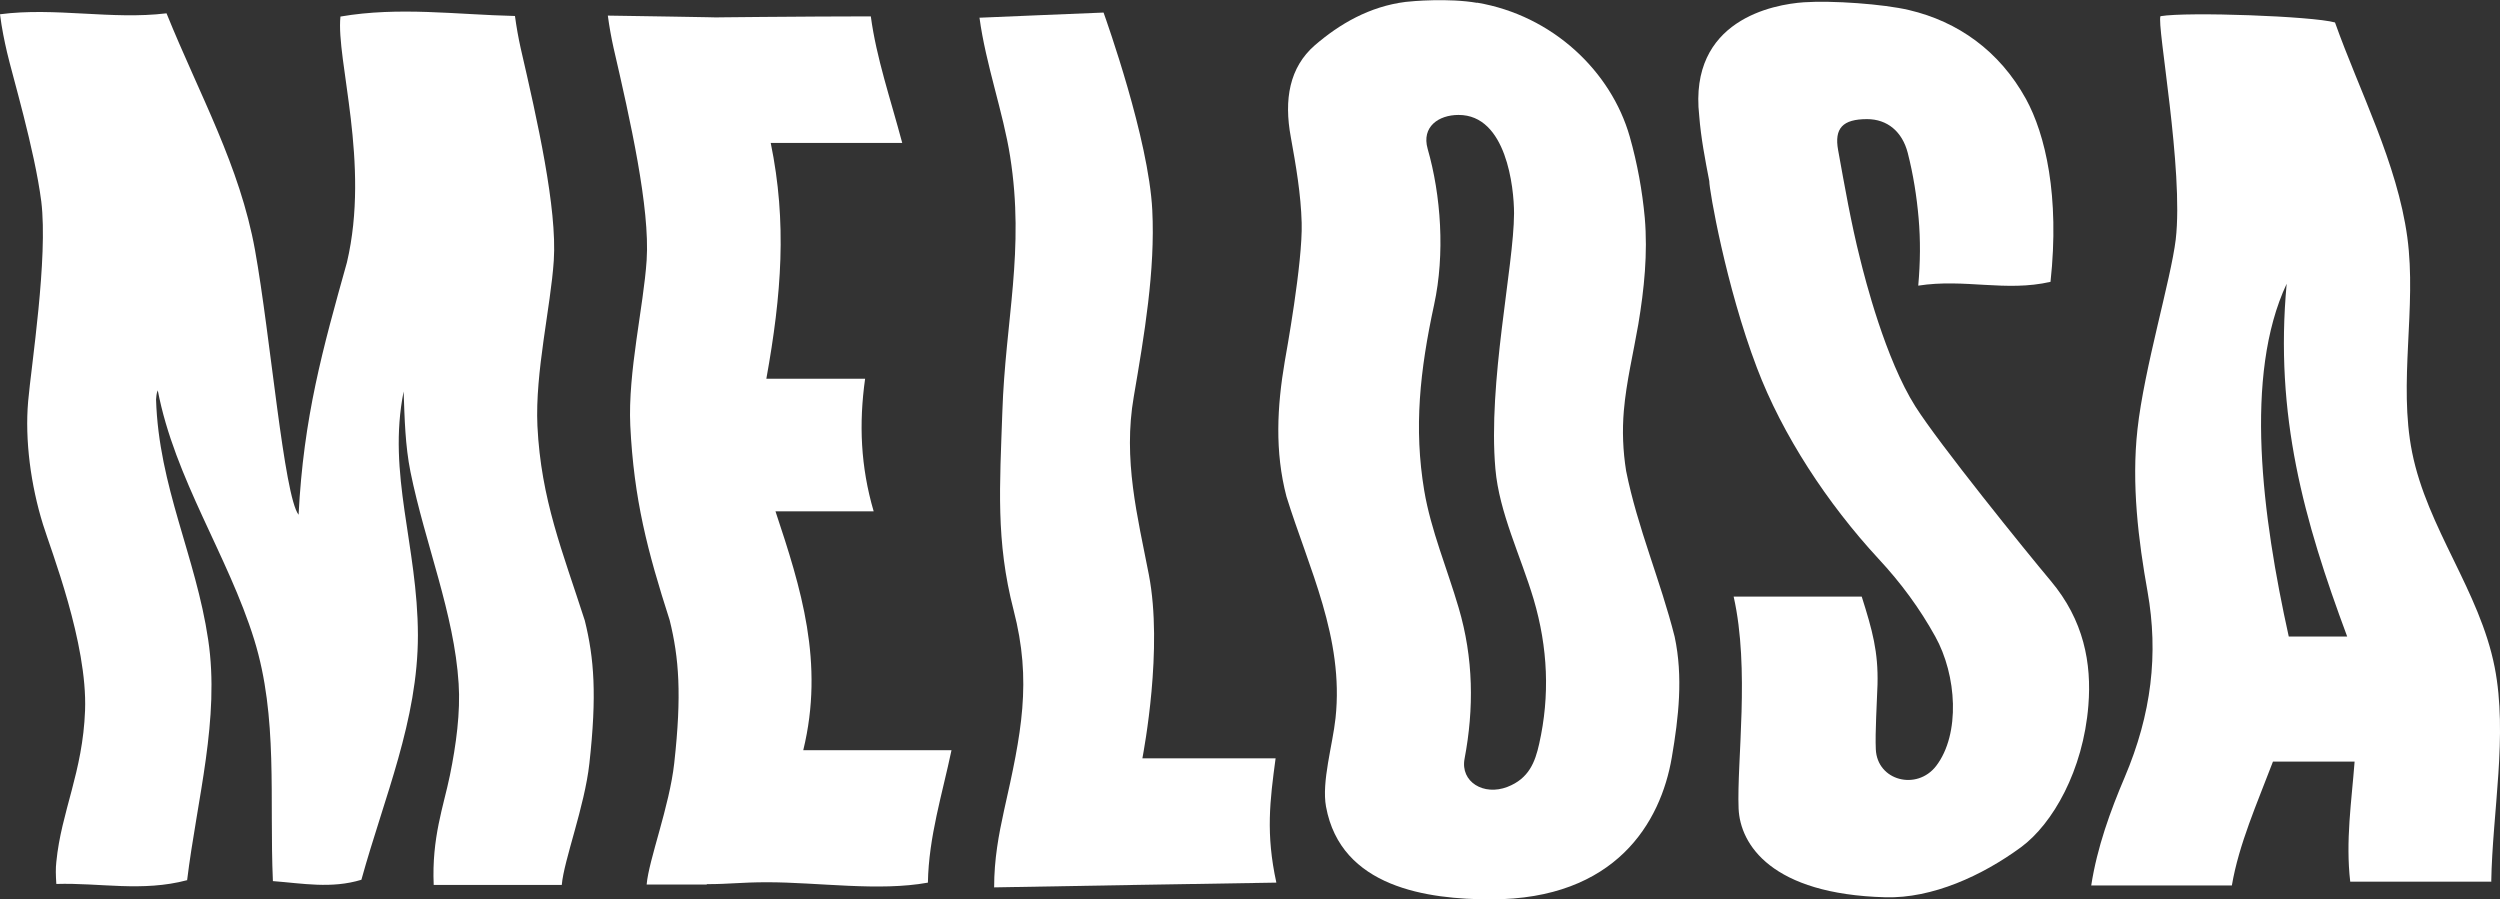 <?xml version="1.0" encoding="UTF-8"?>
<svg id="Capa_2" data-name="Capa 2" xmlns="http://www.w3.org/2000/svg" viewBox="0 0 131.37 47.26">
  <rect x="0" y="0" width="131.37" height="47.26" fill="#333333" stroke="none"/>
  <defs>
    <style>
      .cls-1 {
        fill: #fff;
      }
    </style>
  </defs>
  <g id="Capa_1-2" data-name="Capa 1">
    <g id="b">
      <g id="c">
        <g>
          <path class="cls-1" d="M100.32.53c2.55.6,4.74,2.13,6.14,4.67,1.02,1.86,1.78,5.1,1.29,9.61-2.35.54-4.51-.18-6.95.2.11-1.23.12-2.39.02-3.54-.1-1.15-.28-2.29-.57-3.43-.29-1.13-1.08-1.78-2.14-1.78-1.28,0-1.73.48-1.52,1.63.35,1.93.68,3.83,1.15,5.69.26,1.06,1.33,5.28,2.91,7.78,1.24,1.96,5.8,7.6,7.11,9.16,1.74,2.07,2.16,4.33,1.98,6.55-.27,3.41-1.87,6.22-3.54,7.45-2.03,1.49-4.66,2.7-7.13,2.63-5.98-.16-7.63-2.77-7.71-4.66-.1-2.5.6-7.33-.26-11.14,2.24,0,4.39,0,6.73,0,.57,1.8.87,2.9.83,4.61-.03.94-.13,2.53-.09,3.41.07,1.66,2.16,2.19,3.17.88,1.28-1.67,1.09-4.77-.05-6.81-.81-1.46-1.78-2.79-2.99-4.09-2.67-2.89-5.04-6.49-6.38-10.03-1.63-4.29-2.51-9.38-2.5-9.8-.22-1.14-.44-2.28-.53-3.44-.56-5.04,3.91-5.85,5.5-5.96,1.48-.1,4.18.09,5.53.41"/>
          <path class="cls-1" d="M9.84,46.25c-2.37.63-4.59.13-6.88.2-.03-.46-.04-.81,0-1.16.26-2.65,1.39-4.71,1.51-7.96.13-3.54-1.79-8.41-2.21-9.77-.64-2.06-.96-4.43-.78-6.48.16-1.84,1.05-7.53.69-10.49C1.82,7.86.63,3.89.37,2.75.23,2.14.1,1.53,0,.75c2.89-.38,5.88.3,8.75-.05,1.75,4.32,3.85,8.01,4.65,12.44.81,4.49,1.52,12.92,2.29,13.91.26-5.13,1.27-8.72,2.54-13.26,1.23-5.22-.58-10.66-.34-12.92,3.08-.53,6.1-.1,9.17-.03.08.59.18,1.15.3,1.69.88,3.81,1.92,8.42,1.74,11.16-.16,2.43-.99,5.88-.86,8.69.19,3.88,1.32,6.59,2.49,10.23.49,1.98.64,3.91.24,7.51-.25,2.27-1.34,5.08-1.45,6.38-2.23,0-4.45,0-6.73,0-.11-2.48.52-4.14.85-5.75s.56-3.34.46-4.83c-.23-3.68-1.76-7.34-2.53-11.12-.28-1.39-.31-2.82-.36-4.23-.87,4.34.74,8.09.75,12.81,0,4.48-1.76,8.48-2.97,12.85-1.58.48-3.08.19-4.65.07-.19-4.34.28-8.61-.98-12.68-1.37-4.42-4.18-8.46-5.07-13.11-.07.15-.08.36-.09.48.14,4.59,2.09,8.23,2.74,12.63.62,4.15-.58,8.34-1.11,12.65"/>
          <path class="cls-1" d="M51.49.93c2.22-.09,4.17-.18,6.5-.27.14.4,2.37,6.63,2.56,10.38.16,3.16-.42,6.57-.97,9.79-.58,3.33.2,6.32.79,9.37.75,3.88-.26,9.21-.34,9.65,2.41,0,4.54,0,7,0-.3,2.23-.52,3.97.04,6.53-4.65.08-10.18.16-14.83.25,0-1.49.24-2.76.52-4.04.91-4.04,1.48-6.77.5-10.54-.94-3.63-.72-6.54-.59-10.38.16-4.87,1.19-8.5.41-13.45-.36-2.3-1.28-4.84-1.61-7.29"/>
          <path class="cls-1" d="M130.9,46.33c-2.4,0-4.86,0-7.4,0-.25-2.14.07-4.21.23-6.31h-4.29c-.84,2.21-1.79,4.34-2.16,6.51-2.52,0-4.88,0-7.39,0,.31-2.01,1.01-3.93,1.76-5.69,1.41-3.32,1.78-6.48,1.2-9.75-.48-2.68-.85-5.64-.53-8.53.35-3.19,1.76-7.89,2.01-9.97.43-3.65-1.01-11.3-.8-11.74,1.43-.24,8,0,9.17.33,1.29,3.63,3.27,7.39,3.8,11.29.5,3.7-.48,7.63.25,11.29.8,4.01,3.55,7.28,4.34,11.3.7,3.57-.12,7.59-.18,11.29M123.34,33.45c-2.28-6.13-3.82-11.62-3.18-18.54-2.26,4.82-1.29,12.2.11,18.54h3.07"/>
          <path class="cls-1" d="M77.62.14c3.96.67,7.04,3.6,8.02,7.04.4,1.41.66,2.85.79,4.27.16,1.87-.03,3.73-.34,5.59-.26,1.51-.63,3.02-.76,4.54-.09,1.05-.05,2.11.12,3.17.6,2.99,1.81,5.77,2.55,8.71.45,2.11.21,4.23-.15,6.34-.58,3.42-2.95,7.46-9.5,7.46-3.34,0-7.89-.62-8.67-4.87-.24-1.31.35-3.25.5-4.66.45-4.21-1.41-7.87-2.58-11.64-.62-2.37-.49-4.73-.09-7.09.06-.35.95-5.21.89-7.29-.04-1.5-.3-3.01-.57-4.5-.37-1.99-.07-3.67,1.26-4.83,1.3-1.12,2.87-2.04,4.77-2.28.33-.04,2.26-.21,3.76.05M79.56,11.21c0-1.35-.4-5.18-2.92-5.17-1.04,0-1.95.62-1.62,1.78.7,2.44.92,5.52.34,8.19-.75,3.47-1.07,6.48-.52,9.77.35,2.08,1.21,4.11,1.81,6.16.78,2.64.81,5.29.31,7.93-.23,1.22,1.01,1.96,2.25,1.48,1.14-.44,1.46-1.32,1.67-2.26.57-2.53.46-5.06-.29-7.6-.68-2.28-1.81-4.55-2.01-6.85-.4-4.54.97-10.64.98-13.42"/>
          <path class="cls-1" d="M42.21,39.42c1.12-4.6-.12-8.52-1.46-12.55h5.16c-.69-2.36-.78-4.61-.45-6.97h-5.19c.8-4.43,1.09-8.21.23-12.39,2.36,0,4.6,0,6.91,0-.62-2.33-1.36-4.47-1.65-6.65-3.14,0-9.32.06-8.19.06s-5.69-.1-5.63-.1c.08.59.18,1.15.3,1.69.88,3.81,1.92,8.42,1.74,11.16-.16,2.43-.99,5.88-.86,8.69.19,3.88.9,6.59,2.07,10.23.49,1.98.64,3.91.24,7.51-.25,2.27-1.34,5.08-1.45,6.38h3.16v-.02c1.21,0,1.8-.1,3.17-.1,2.68,0,5.89.49,8.45.02.04-2.4.76-4.67,1.24-6.96-2.56,0-5.4,0-7.79,0"/>
        </g>
      </g>
    </g>
  </g>
</svg>
